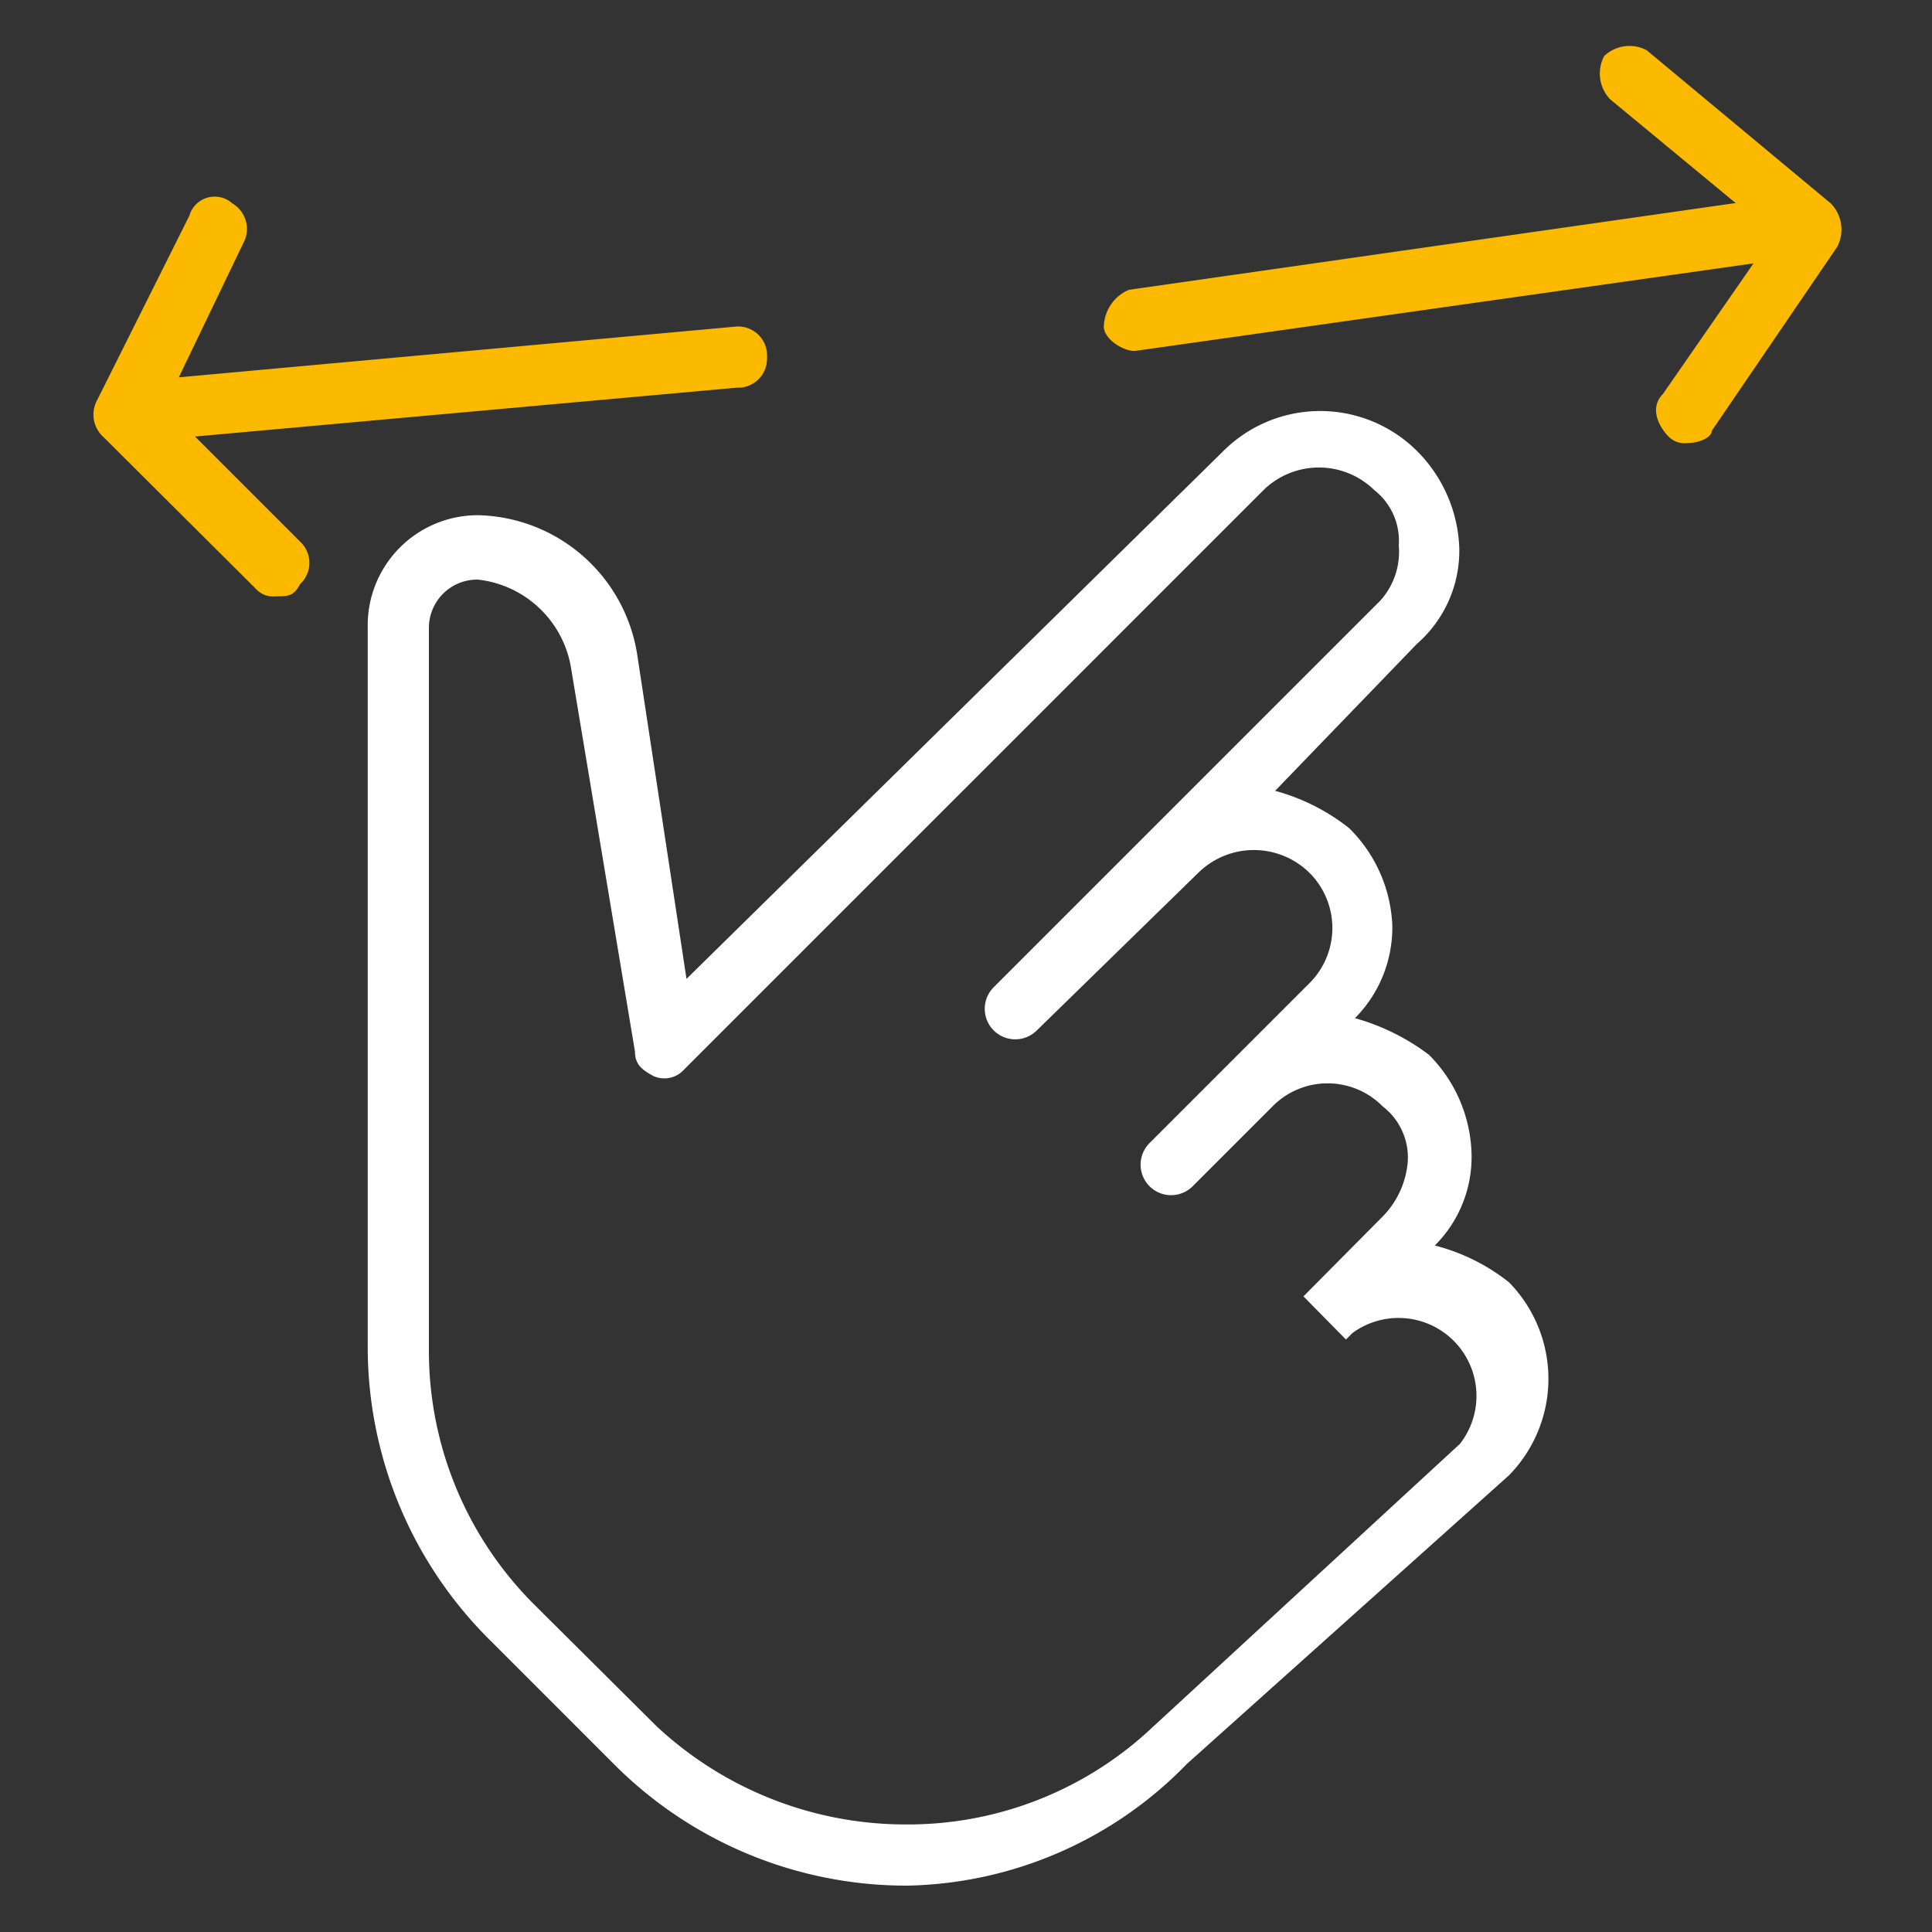 <svg xmlns="http://www.w3.org/2000/svg" width="30" height="30" viewBox="0 0 30 30"><rect x="0" y="0" width="30" height="30" fill="#333333" stroke="none"/><path d="M1.89,6.88a.44.44,0,0,1-.38-.48A.45.45,0,0,1,2,5.93l9.44-.86a.45.45,0,0,1,.47.48.45.45,0,0,1-.47.47l-9.54.86Z" style="fill:#fbb900"/><path d="M26.2,6.88a.35.35,0,0,1-.28-.09c-.2-.2-.29-.48-.1-.67l1.72-2.48L25,1.54a.58.58,0,0,1-.09-.67.57.57,0,0,1,.66-.09l2.86,2.38a.58.58,0,0,1,.1.67L26.58,6.69C26.58,6.79,26.39,6.88,26.2,6.88Z" style="fill:#fbb900"/><path d="M4.28,9.26A.36.36,0,0,1,4,9.17L1.61,6.79a.47.47,0,0,1-.1-.58L2.94,3.35a.41.41,0,0,1,.67-.19.46.46,0,0,1,.19.57L2.56,6.31l2.1,2.1a.45.45,0,0,1,0,.66C4.56,9.26,4.47,9.26,4.28,9.26Z" style="fill:#fbb900"/><path d="M17.62,5.45c-.19,0-.48-.19-.48-.38a.64.64,0,0,1,.39-.57l10-1.43a.65.65,0,0,1,.57.38.64.64,0,0,1-.38.57L17.62,5.45Z" style="fill:#fbb900"/><path d="M14.09,29.28a6.41,6.41,0,0,1-4.57-1.9L7.61,25.47a6.41,6.41,0,0,1-1.9-4.58V9.74A1.71,1.71,0,0,1,7.42,8a2.56,2.56,0,0,1,2.48,2.2l.76,5L19,7A2.13,2.13,0,0,1,22,7a2.24,2.24,0,0,1,.66,1.52A1.92,1.92,0,0,1,22,10l-2.2,2.28a3.2,3.2,0,0,1,1.15.58,2.25,2.25,0,0,1,.67,1.52,2,2,0,0,1-.58,1.43,3.43,3.43,0,0,1,1.15.57,2.26,2.26,0,0,1,.66,1.53,1.94,1.94,0,0,1-.57,1.43,3.09,3.09,0,0,1,1.15.57,2.14,2.14,0,0,1,0,3l-5,4.48A6.21,6.21,0,0,1,14.09,29.28ZM7.42,9a.75.75,0,0,0-.76.76V21A5.56,5.56,0,0,0,8.28,24.9l1.91,1.9a5.67,5.67,0,0,0,3.9,1.53,5.53,5.53,0,0,0,3.72-1.43l4.86-4.48A1.21,1.21,0,0,0,21,20.7l-.1.1-.66-.67,1.23-1.24a1.37,1.37,0,0,0,.39-.86,1,1,0,0,0-.39-.85,1.2,1.2,0,0,0-1.71,0l-1.24,1.24a.47.47,0,0,1-.67-.67l2.48-2.48a1.21,1.21,0,0,0,0-1.72,1.23,1.23,0,0,0-1.72,0L16.1,16a.47.47,0,0,1-.67-.67l6-6a1.13,1.13,0,0,0,.29-.86,1,1,0,0,0-.38-.86,1.23,1.23,0,0,0-1.72,0l-9,9a.41.41,0,0,1-.47.1c-.19-.1-.29-.19-.29-.38l-1-6A1.65,1.65,0,0,0,7.42,9Z" style="fill:#fff"/></svg>